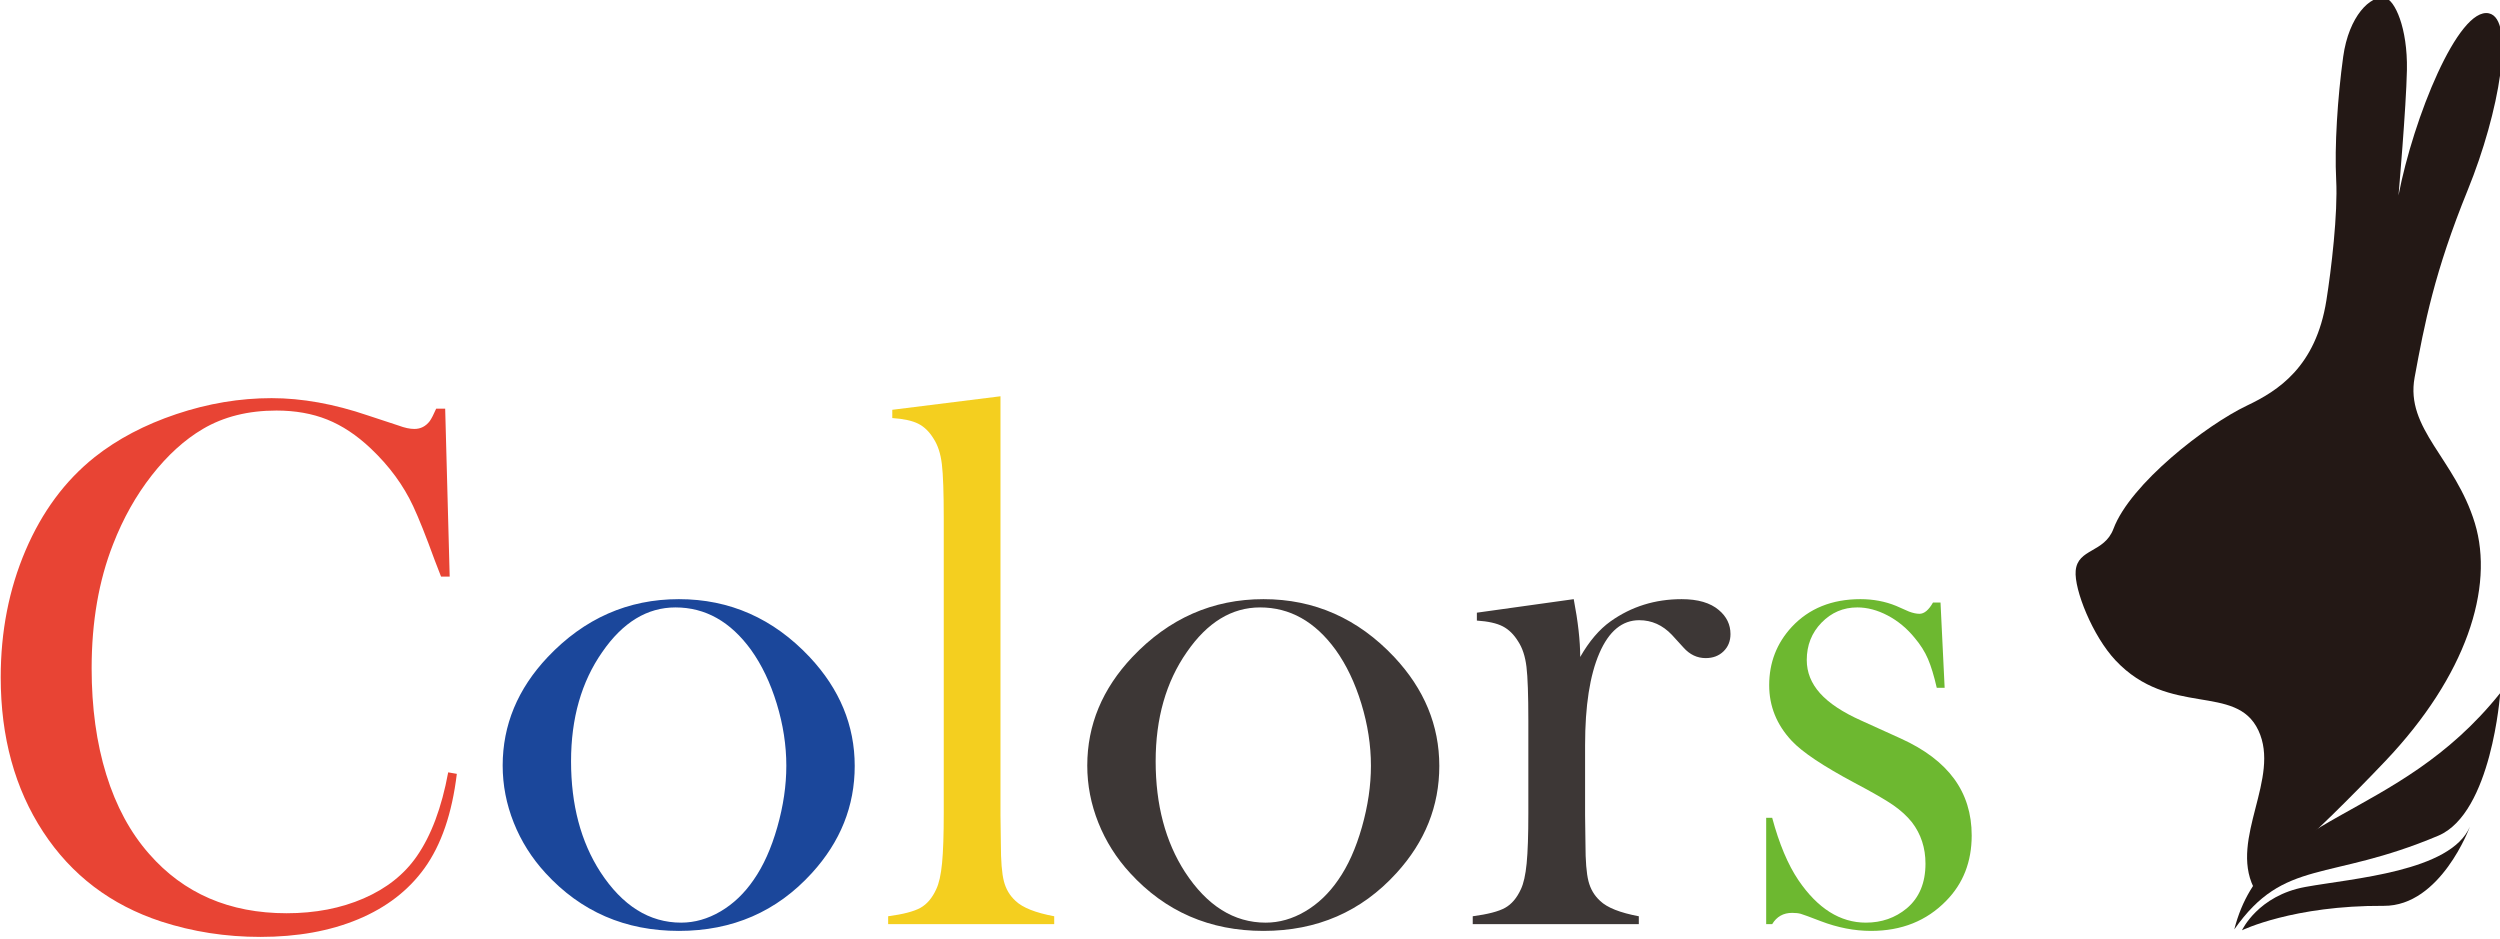 <?xml version="1.0" encoding="UTF-8" standalone="no"?>
<svg
   xmlns:dc="http://purl.org/dc/elements/1.1/"
   xmlns:cc="http://creativecommons.org/ns#"
   xmlns:rdf="http://www.w3.org/1999/02/22-rdf-syntax-ns#"
   xmlns:svg="http://www.w3.org/2000/svg"
   xmlns="http://www.w3.org/2000/svg"
   xmlns:sodipodi="http://sodipodi.sourceforge.net/DTD/sodipodi-0.dtd"
   xmlns:inkscape="http://www.inkscape.org/namespaces/inkscape"
   width="113.707mm"
   height="42.695mm"
   viewBox="0 0 113.707 42.695"
   version="1.1"
   id="svg100"
   inkscape:version="1.0.1 (3bc2e813f5, 2020-09-07)"
   sodipodi:docname="drawing.svg">
  <defs
     id="defs94">
    <clipPath
       clipPathUnits="userSpaceOnUse"
       id="clipPath26">
      <path
         d="M 0,858.898 H 612.283 V 0 H 0 Z"
         id="path24" />
    </clipPath>
  </defs>
  <sodipodi:namedview
     id="base"
     pagecolor="#ffffff"
     bordercolor="#666666"
     borderopacity="1.0"
     inkscape:pageopacity="0.0"
     inkscape:pageshadow="2"
     inkscape:zoom="0.35"
     inkscape:cx="232.0221"
     inkscape:cy="69.255707"
     inkscape:document-units="mm"
     inkscape:current-layer="layer1"
     inkscape:document-rotation="0"
     showgrid="false"
     inkscape:window-width="1267"
     inkscape:window-height="984"
     inkscape:window-x="0"
     inkscape:window-y="46"
     inkscape:window-maximized="0" />
  <g
     inkscape:label="Layer 1"
     inkscape:groupmode="layer"
     id="layer1"
     transform="translate(-44.444,-129.843)">
    <g
       id="g20"
       transform="matrix(0.353,0,0,-0.353,-6.363,302.589)">
      <g
         id="g22"
         clip-path="url(#clipPath26)">
        <g
           id="g28"
           transform="translate(455.044,440.73)">
          <path
             d="m 0,0 c 1.263,6.857 2.526,13.534 6.857,24.181 4.076,10.018 6.136,22.016 2.707,22.738 -3.948,0.831 -9.735,-13.535 -11.639,-23.46 0,0 0.992,11.369 1.083,16.151 0.103,5.461 -1.576,9.032 -2.798,9.294 -1.894,0.406 -4.691,-2.346 -5.413,-7.58 -0.722,-5.233 -1.129,-11.539 -0.903,-15.88 0.227,-4.341 -0.631,-11.549 -1.263,-15.519 -1.362,-8.562 -6.239,-11.649 -10.205,-13.534 -5.314,-2.526 -15.059,-10.106 -17.224,-15.88 -1.179,-3.145 -4.617,-2.523 -4.872,-5.414 -0.214,-2.417 2.178,-8.406 5.133,-11.549 6.957,-7.399 15.52,-2.887 18.407,-9.023 2.887,-6.135 -3.69,-13.895 -0.622,-20.211 0,0 7.062,5.828 16.962,16.241 10.467,11.008 14.076,22.377 11.55,30.678 C 5.233,-10.466 -1.221,-6.631 0,0"
             style="fill:#231815;fill-opacity:1;fill-rule:nonzero;stroke:none"
             id="path30" />
        </g>
        <g
           id="g32"
           transform="translate(431.81,369.615)">
          <path
             d="m 0,0 c 3.868,15.188 20.826,13.626 34.262,30.455 0,0 -1.083,-15.469 -7.979,-18.382 C 12.105,6.084 6.463,9.216 0,0"
             style="fill:#231815;fill-opacity:1;fill-rule:nonzero;stroke:none"
             id="path34" />
        </g>
        <g
           id="g36"
           transform="translate(432.801,369.501)">
          <path
             d="m 0,0 c 0,0 2.058,4.473 8.168,5.585 6.111,1.112 18.716,1.98 21.194,7.755 0,0 -3.743,-10.233 -11.09,-10.19 C 6.584,3.219 0,0 0,0"
             style="fill:#231815;fill-opacity:1;fill-rule:nonzero;stroke:none"
             id="path38" />
        </g>
        <g
           id="g40"
           transform="translate(201.289,436.71)">
          <path
             d="m 0,0 0.581,-21.639 h -1.113 c -0.356,0.936 -0.629,1.647 -0.823,2.13 -1.13,3.099 -2.05,5.405 -2.759,6.923 -1.259,2.711 -3.083,5.195 -5.471,7.455 -1.808,1.71 -3.679,2.953 -5.615,3.728 -1.937,0.774 -4.115,1.161 -6.535,1.161 -3.648,0 -6.81,-0.791 -9.489,-2.372 -2.356,-1.388 -4.55,-3.381 -6.584,-5.979 -2.033,-2.597 -3.695,-5.558 -4.985,-8.883 -1.84,-4.679 -2.76,-10.004 -2.76,-15.974 0,-5.068 0.629,-9.634 1.888,-13.7 1.259,-4.067 3.099,-7.472 5.519,-10.214 4.454,-5.1 10.36,-7.649 17.717,-7.649 3.68,0 6.988,0.637 9.924,1.912 2.937,1.275 5.212,3.074 6.826,5.398 1.871,2.678 3.227,6.293 4.067,10.844 l 1.113,-0.195 c -0.613,-5.099 -2.002,-9.149 -4.163,-12.15 -2.066,-2.873 -4.914,-5.067 -8.544,-6.584 -3.631,-1.517 -7.835,-2.275 -12.611,-2.275 -4.454,0 -8.713,0.662 -12.78,1.985 -6.487,2.13 -11.554,5.978 -15.201,11.546 -3.647,5.566 -5.47,12.206 -5.47,19.92 0,5.906 1.065,11.351 3.195,16.338 2.131,4.986 5.099,8.996 8.908,12.03 2.936,2.323 6.445,4.171 10.528,5.543 4.082,1.371 8.173,2.056 12.272,2.056 3.905,0 8.036,-0.742 12.393,-2.226 l 3.969,-1.307 c 0.775,-0.291 1.453,-0.436 2.033,-0.436 0.807,0 1.469,0.339 1.986,1.016 0.225,0.323 0.5,0.856 0.823,1.598 z"
             style="fill:#e84434;fill-opacity:1;fill-rule:nonzero;stroke:none"
             id="path42" />
        </g>
        <g
           id="g44"
           transform="translate(217.507,391.277)">
          <path
             d="m 0,0 c 0,-5.609 1.259,-10.363 3.775,-14.263 2.84,-4.352 6.31,-6.528 10.409,-6.528 1.743,0 3.437,0.483 5.083,1.45 1.645,0.967 3.065,2.32 4.259,4.062 1.259,1.804 2.276,4.069 3.05,6.794 0.775,2.723 1.162,5.358 1.162,7.905 0,2.643 -0.411,5.31 -1.234,8.002 -0.823,2.691 -1.929,5.004 -3.317,6.939 -2.646,3.642 -5.889,5.463 -9.73,5.463 -3.646,0 -6.794,-1.918 -9.439,-5.754 C 1.339,10.234 0,5.545 0,0 m -8.811,-0.556 c 0,5.229 1.937,9.892 5.809,13.991 4.712,4.969 10.343,7.455 16.896,7.455 6.55,0 12.166,-2.486 16.845,-7.455 3.873,-4.132 5.81,-8.811 5.81,-14.039 0,-5.164 -1.84,-9.763 -5.519,-13.796 -4.518,-4.971 -10.231,-7.455 -17.136,-7.455 -6.908,0 -12.635,2.484 -17.186,7.455 -1.775,1.935 -3.139,4.097 -4.091,6.486 -0.952,2.388 -1.428,4.841 -1.428,7.358"
             style="fill:#1b479b;fill-opacity:1;fill-rule:nonzero;stroke:none"
             id="path46" />
        </g>
        <g
           id="g48"
           transform="translate(258.897,436.565)">
          <path
             d="m 0,0 13.941,1.742 v -53.985 l 0.049,-3.677 c 0,-2.193 0.128,-3.798 0.387,-4.813 0.258,-1.016 0.758,-1.863 1.501,-2.539 0.903,-0.872 2.565,-1.533 4.986,-1.984 v -1.016 H -0.533 v 1.016 c 1.936,0.257 3.324,0.619 4.164,1.087 0.838,0.468 1.515,1.265 2.032,2.394 0.356,0.741 0.606,1.86 0.751,3.358 0.146,1.499 0.218,3.666 0.218,6.502 v 37.944 c 0,3.286 -0.081,5.607 -0.242,6.96 C 6.228,-5.657 5.873,-4.562 5.324,-3.724 4.775,-2.821 4.114,-2.178 3.34,-1.791 2.565,-1.404 1.452,-1.162 0,-1.065 Z"
             style="fill:#f4cf1f;fill-opacity:1;fill-rule:nonzero;stroke:none"
             id="path50" />
        </g>
        <g
           id="g52"
           transform="translate(319.407,382.792)">
          <path
             d="m 0,0 c -0.774,-2.725 -1.791,-4.989 -3.05,-6.794 -1.194,-1.741 -2.614,-3.095 -4.26,-4.061 -1.645,-0.967 -3.339,-1.451 -5.083,-1.451 -4.098,0 -7.568,2.176 -10.408,6.529 -2.516,3.899 -3.775,8.653 -3.775,14.262 0,5.545 1.339,10.235 4.017,14.071 2.646,3.836 5.793,5.754 9.44,5.754 3.841,0 7.084,-1.822 9.73,-5.463 1.388,-1.936 2.493,-4.248 3.317,-6.94 C 0.751,13.216 1.162,10.548 1.162,7.905 1.162,5.358 0.774,2.724 0,0 m 4.163,21.92 c -4.68,4.97 -10.295,7.455 -16.846,7.455 -6.552,0 -12.183,-2.485 -16.895,-7.455 -3.872,-4.099 -5.809,-8.762 -5.809,-13.99 0,-2.518 0.476,-4.971 1.428,-7.359 0.952,-2.388 2.315,-4.55 4.091,-6.486 4.551,-4.971 10.278,-7.455 17.185,-7.455 6.906,0 12.619,2.484 17.137,7.455 3.679,4.033 5.519,8.633 5.519,13.796 0,5.228 -1.937,9.907 -5.81,14.039"
             style="fill:#3d3736;fill-opacity:1;fill-rule:nonzero;stroke:none"
             id="path54" />
        </g>
        <g
           id="g56"
           transform="translate(347.533,404.717)">
          <path
             d="m 0,0 c 1.161,2.032 2.469,3.563 3.921,4.595 2.679,1.902 5.728,2.854 9.149,2.854 2.098,0 3.696,-0.469 4.792,-1.403 1,-0.838 1.501,-1.87 1.501,-3.095 0,-0.903 -0.299,-1.645 -0.895,-2.225 -0.598,-0.581 -1.364,-0.872 -2.3,-0.872 -1.097,0 -2.05,0.452 -2.855,1.355 L 11.812,2.853 C 10.617,4.109 9.213,4.738 7.6,4.738 5.405,4.738 3.694,3.32 2.469,0.483 1.242,-2.353 0.629,-6.302 0.629,-11.361 v -9.041 l 0.049,-3.675 c 0,-2.193 0.128,-3.796 0.386,-4.811 0.258,-1.015 0.758,-1.861 1.501,-2.538 0.904,-0.87 2.566,-1.531 4.987,-1.982 v -1.017 h -21.398 v 1.017 c 1.937,0.257 3.325,0.617 4.164,1.083 0.838,0.466 1.516,1.261 2.033,2.385 0.355,0.738 0.605,1.854 0.751,3.347 0.145,1.493 0.217,3.653 0.217,6.479 v 11.896 c 0,3.307 -0.081,5.627 -0.242,6.959 -0.162,1.333 -0.516,2.416 -1.065,3.251 -0.549,0.899 -1.21,1.55 -1.985,1.951 -0.774,0.401 -1.887,0.65 -3.34,0.746 v 1.017 l 12.48,1.743 C -0.278,4.552 0,2.069 0,0"
             style="fill:#3d3736;fill-opacity:1;fill-rule:nonzero;stroke:none"
             id="path58" />
        </g>
        <g
           id="g60"
           transform="translate(371.495,370.293)">
          <path
             d="m 0,0 v 13.7 h 0.774 c 0.902,-3.357 2.029,-6.036 3.38,-8.036 2.48,-3.647 5.377,-5.471 8.693,-5.471 2.028,0 3.783,0.614 5.264,1.84 1.61,1.356 2.414,3.276 2.414,5.761 0,2.033 -0.579,3.808 -1.738,5.325 -0.644,0.806 -1.458,1.549 -2.439,2.227 -0.982,0.677 -2.632,1.629 -4.951,2.856 -4.056,2.161 -6.76,3.969 -8.112,5.422 -1.932,2.064 -2.898,4.453 -2.898,7.164 0,2.904 0.968,5.405 2.905,7.504 2.227,2.388 5.18,3.582 8.858,3.582 1.647,0 3.179,-0.291 4.599,-0.871 l 1.647,-0.727 c 0.515,-0.193 0.967,-0.29 1.355,-0.29 0.612,0 1.193,0.484 1.742,1.452 h 0.969 l 0.532,-10.989 h -1.016 c -0.354,1.549 -0.733,2.791 -1.135,3.728 -0.403,0.935 -0.974,1.84 -1.713,2.711 -0.998,1.226 -2.156,2.185 -3.476,2.881 -1.319,0.693 -2.623,1.04 -3.91,1.04 -1.803,0 -3.339,-0.654 -4.61,-1.96 -1.271,-1.308 -1.906,-2.913 -1.906,-4.818 0,-1.581 0.571,-3.01 1.714,-4.284 1.144,-1.275 2.907,-2.444 5.289,-3.51 l 5.12,-2.323 c 3.058,-1.388 5.345,-3.115 6.859,-5.18 1.513,-2.065 2.269,-4.502 2.269,-7.309 0,-3.389 -1.097,-6.196 -3.292,-8.424 -2.516,-2.582 -5.744,-3.872 -9.681,-3.872 -2.13,0 -4.292,0.42 -6.486,1.259 C 5.599,0.936 4.744,1.25 4.453,1.331 4.163,1.411 3.792,1.452 3.34,1.452 2.21,1.452 1.355,0.968 0.774,0 Z"
             style="fill:#6db830;fill-opacity:1;fill-rule:nonzero;stroke:none"
             id="path62" />
        </g>
      </g>
    </g>
  </g>
</svg>
